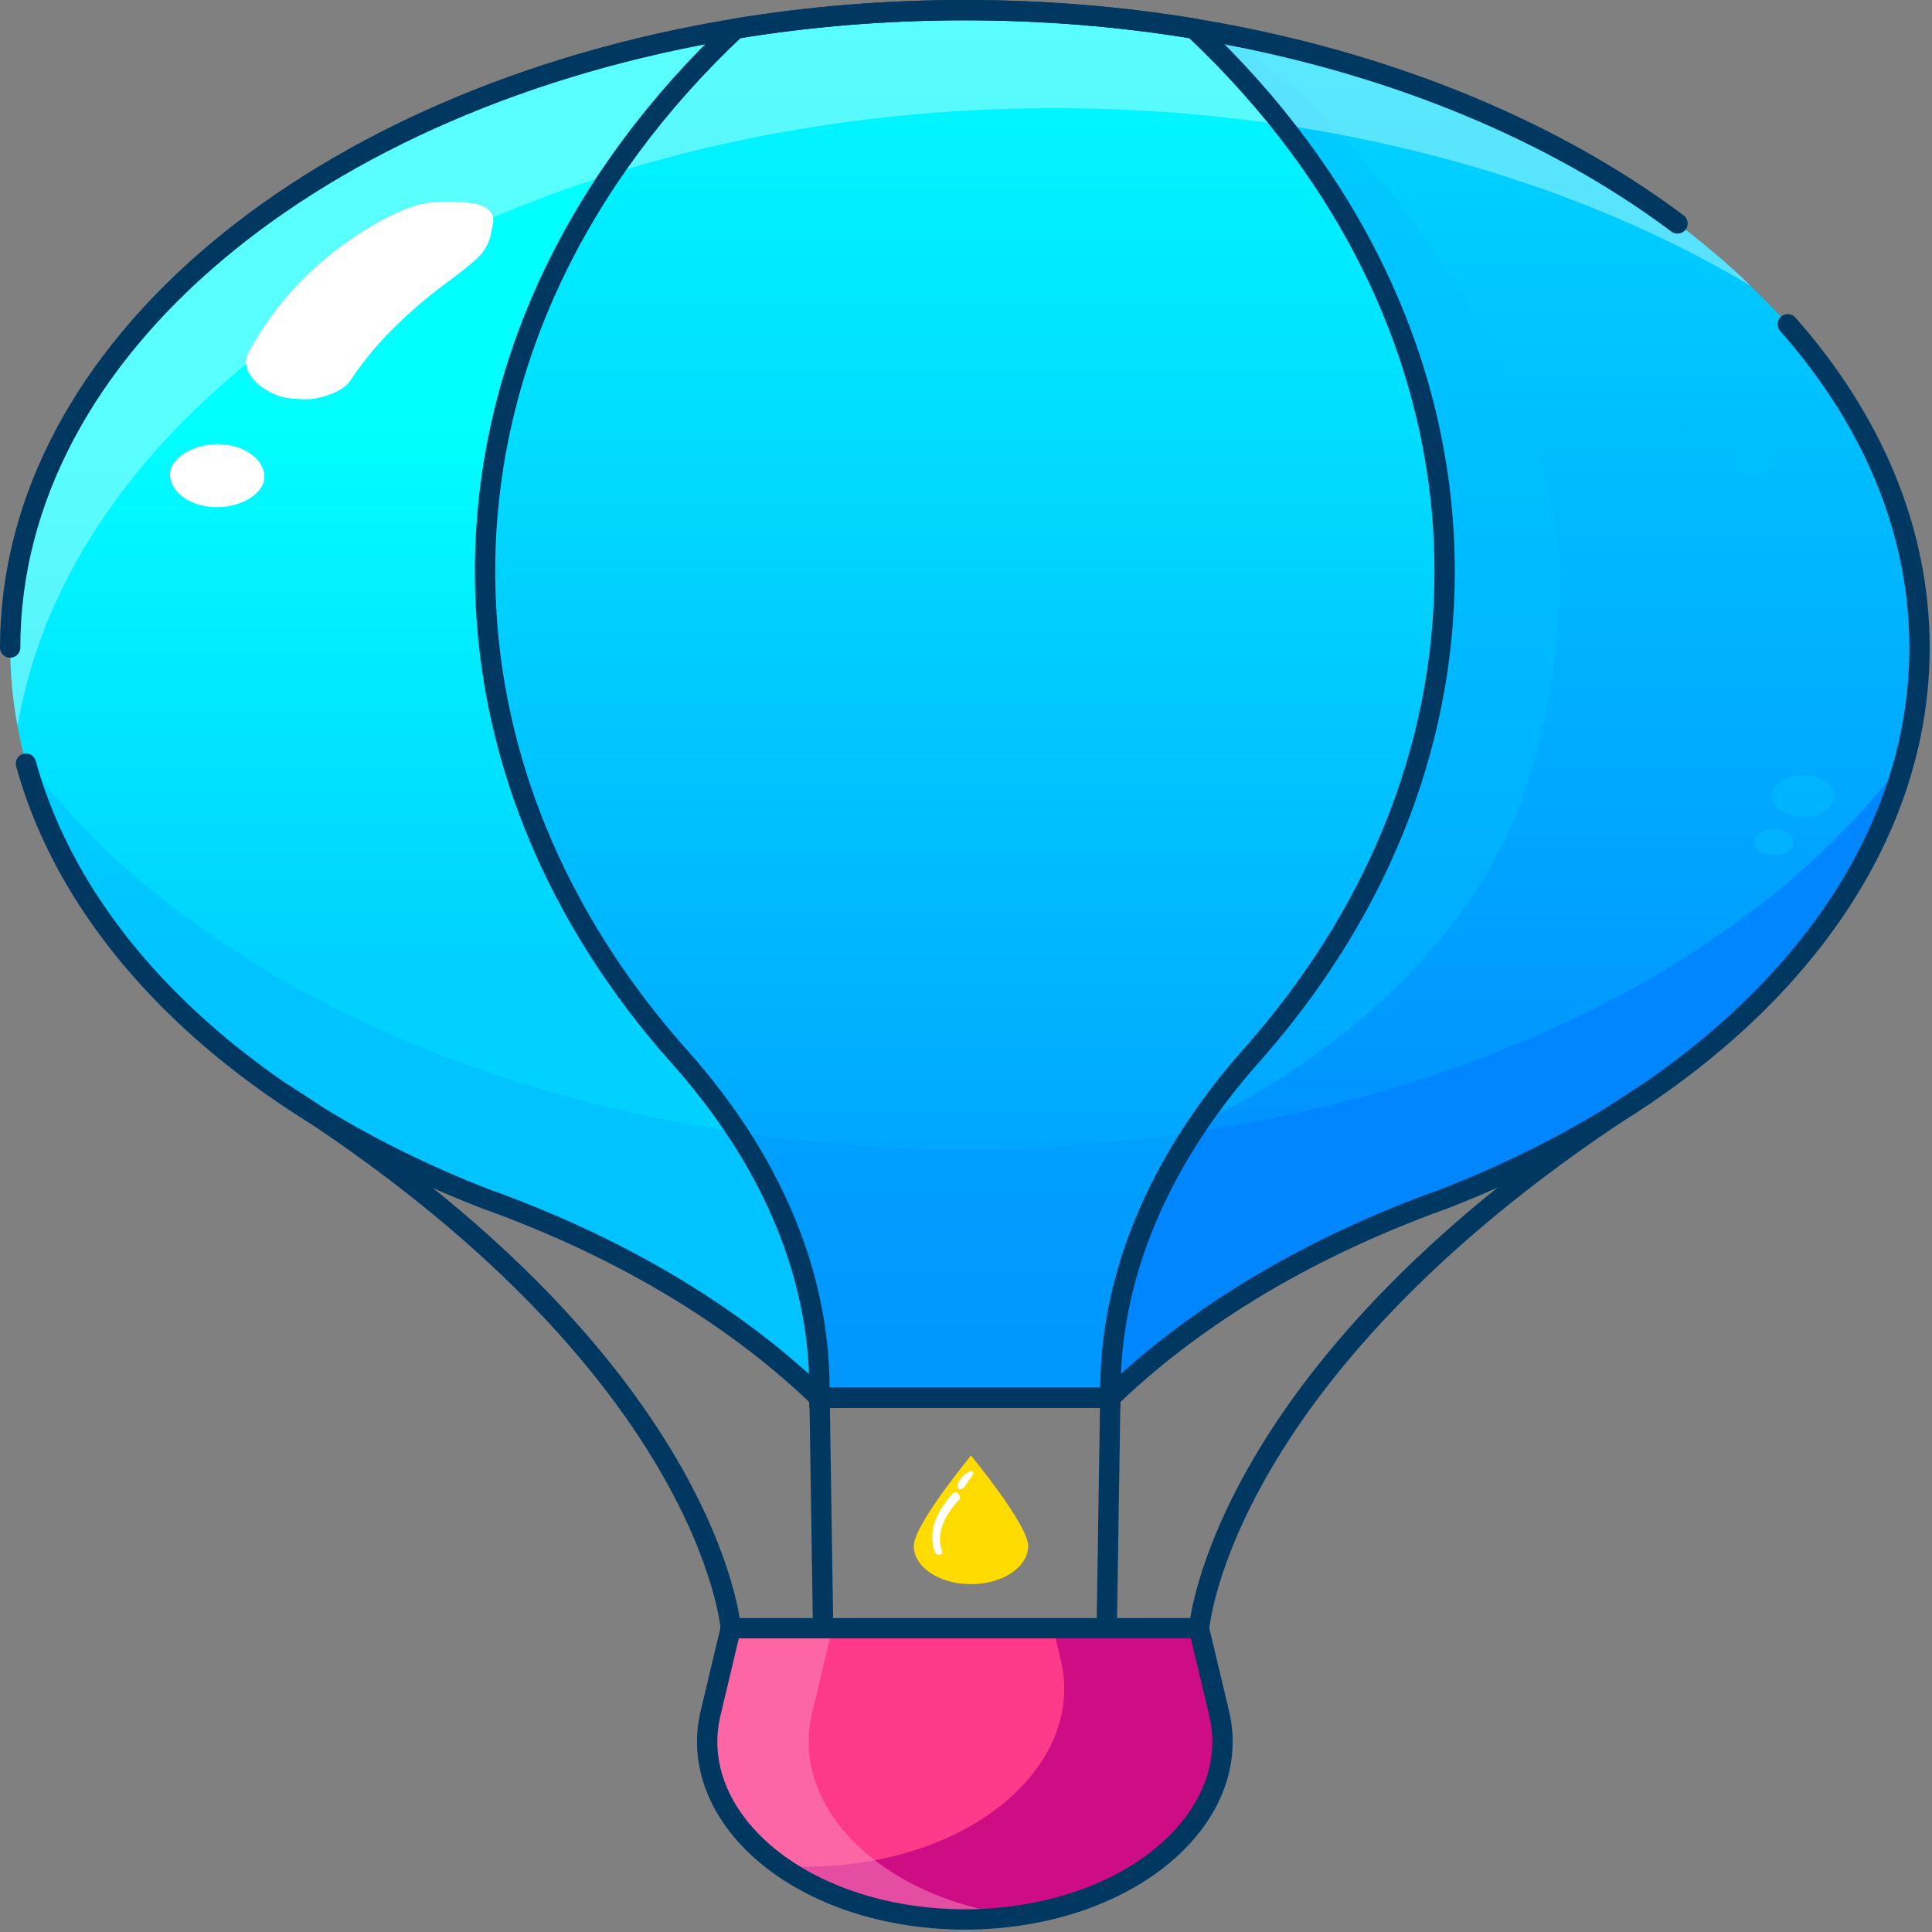 <?xml version="1.0" encoding="UTF-8"?>
<svg xmlns="http://www.w3.org/2000/svg" width="512" height="512" viewBox="0 0 512 512" fill="none">
  <rect x="0" y="0" width="512" height="512" fill="#808080" stroke="none"/>
  <path d="M255.692 508.677C252.837 508.677 249.969 508.548 247.107 508.298C208.283 504.916 182.16 479.851 188.304 454.037L193.667 431.497H317.717L323.081 454.037C329.221 479.851 303.098 504.916 264.277 508.298C261.416 508.548 258.547 508.677 255.692 508.677Z" fill="#FC3A89"></path>
  <path d="M323.081 454.037L317.717 431.497H279.103L281.135 440.036C287.275 465.85 261.152 490.915 222.332 494.297C219.47 494.547 216.601 494.676 213.746 494.676C211.465 494.676 209.173 494.571 206.882 494.411C217.212 501.752 231.044 506.9 247.107 508.298C249.969 508.548 252.837 508.677 255.692 508.677C258.547 508.677 261.416 508.548 264.278 508.298C303.098 504.916 329.221 479.851 323.081 454.037Z" fill="#CE0D84"></path>
  <path opacity="0.45" d="M215.204 454.037L220.567 431.495H193.667L188.304 454.037C182.164 479.851 208.286 504.916 247.107 508.298C249.969 508.548 252.837 508.677 255.692 508.677C258.548 508.677 261.416 508.548 264.278 508.298C265.935 508.154 267.533 507.918 269.144 507.695C233.048 502.721 209.324 478.749 215.204 454.037Z" fill="#FF9CC9"></path>
  <path d="M255.692 508.677C252.837 508.677 249.969 508.548 247.107 508.298C208.283 504.916 182.16 479.851 188.304 454.037L193.667 431.497H317.717L323.081 454.037C329.221 479.851 303.098 504.916 264.277 508.298C261.416 508.548 258.547 508.677 255.692 508.677Z" stroke="#003862" stroke-width="5.385" stroke-miterlimit="10"></path>
  <path d="M272.483 409.696C272.483 415.307 265.688 419.819 257.32 419.819C251.82 419.819 246.99 417.853 244.319 414.916C242.944 413.395 242.157 411.611 242.157 409.696C242.157 406.706 246.477 400.073 250.522 394.54C254.058 389.715 257.317 385.729 257.317 385.729C257.317 385.729 272.483 404.112 272.483 409.696Z" fill="#FFDC00"></path>
  <path d="M382.845 151.483C382.845 153.219 382.812 154.912 382.745 156.626C382.745 157.517 382.712 158.43 382.678 159.32C382.612 160.79 382.511 162.282 382.411 163.707C382.345 165.021 382.211 166.334 382.078 167.648C382.045 168.16 382.011 168.672 381.978 169.184C381.844 170.164 381.778 171.122 381.644 172.057C381.611 172.547 381.544 173.059 381.444 173.549L381.344 174.573C381.311 174.907 381.277 175.241 381.211 175.597C381.144 176.198 381.011 176.799 380.944 177.401C380.944 177.49 380.944 177.579 380.91 177.668C380.91 177.735 380.877 177.801 380.877 177.89C380.744 178.603 380.644 179.316 380.544 180.05C380.444 180.785 380.31 181.498 380.177 182.21C379.676 185.238 379.043 188.244 378.376 191.25C378.309 191.362 378.309 191.473 378.276 191.584C378.142 192.141 378.042 192.742 377.875 193.299C377.642 194.434 377.342 195.592 377.008 196.706C376.875 197.262 376.708 197.841 376.574 198.398C376.074 200.29 375.54 202.161 374.973 204.009C374.64 205.211 374.24 206.369 373.839 207.549C373.473 208.64 373.139 209.754 372.739 210.822C372.539 211.312 372.405 211.802 372.205 212.292C372.172 212.492 372.105 212.693 372.005 212.893C371.671 213.851 371.305 214.786 370.971 215.743C370.437 217.101 369.904 218.482 369.337 219.818C368.803 221.154 368.269 222.49 367.669 223.826C367.102 225.162 366.502 226.498 365.901 227.812C365.034 229.682 364.133 231.508 363.233 233.334C363.2 233.512 363.066 233.69 362.966 233.868C362.499 234.781 362.032 235.694 361.565 236.607C361.398 236.941 361.232 237.297 361.032 237.631C360.731 238.188 360.465 238.744 360.131 239.323C360.098 239.39 359.998 239.479 359.964 239.568C359.797 239.902 359.597 240.258 359.397 240.615C358.196 242.841 356.962 245.046 355.595 247.228C354.828 248.497 354.061 249.744 353.26 251.013C352.493 252.238 351.692 253.485 350.859 254.732C350.091 255.867 349.324 257.025 348.557 258.161C348.49 258.25 348.457 258.339 348.39 258.428C347.823 259.207 347.256 260.031 346.656 260.833C346.489 261.122 346.289 261.389 346.089 261.634C345.122 262.948 344.188 264.239 343.22 265.531C342.954 265.932 342.687 266.31 342.353 266.689C341.753 267.557 341.086 268.403 340.385 269.249C340.018 269.717 339.652 270.207 339.251 270.697C338.718 271.342 338.184 272.01 337.65 272.678C337.617 272.723 337.584 272.79 337.517 272.834C336.716 273.814 335.849 274.794 335.082 275.773C335.015 275.818 334.982 275.862 334.949 275.907C334.915 275.974 334.882 276.04 334.815 276.085C334.782 276.129 334.715 276.174 334.648 276.219C334.648 276.263 334.615 276.263 334.615 276.285C333.681 277.421 332.681 278.534 331.68 279.67C331.413 280.004 331.113 280.316 330.846 280.627C329.545 282.097 328.311 283.566 327.111 285.014C326.51 285.771 325.876 286.506 325.343 287.24C325.209 287.396 325.076 287.53 324.976 287.686C324.242 288.599 323.542 289.489 322.875 290.402C320.673 293.275 318.605 296.169 316.704 299.153C316.471 299.442 316.304 299.732 316.104 300.021H316.07C315.503 300.867 314.97 301.714 314.469 302.604C313.736 303.695 313.068 304.809 312.368 305.944C312.368 305.989 312.335 306.033 312.301 306.078C312.301 306.1 312.268 306.122 312.268 306.122C311.234 307.881 310.267 309.618 309.366 311.355C308.099 313.626 306.965 315.897 305.931 318.213C305.297 319.504 304.73 320.796 304.163 322.109C303.763 323 303.396 323.913 303.029 324.804C302.362 326.451 301.728 328.144 301.094 329.836C301.061 329.992 301.028 330.148 300.961 330.281C300.661 331.194 300.327 332.107 300.06 333.042C298.259 338.386 296.925 343.819 295.991 349.297C295.624 351.278 295.357 353.216 295.091 355.197C295.024 355.798 294.957 356.377 294.857 357.001C294.79 357.602 294.724 358.203 294.69 358.827C294.557 360.452 294.424 362.055 294.357 363.681V363.859C294.324 364.794 294.29 365.729 294.29 366.664L294.223 370.405H217.142V367.466C217.109 362.122 216.709 356.845 215.908 351.59C213.307 334.311 206.603 317.434 196.363 301.446C196.063 301.001 195.729 300.511 195.429 300.044C190.993 293.23 185.856 286.572 180.119 280.115C179.086 278.98 178.118 277.844 177.118 276.686C176.117 275.528 175.116 274.348 174.182 273.19C173.182 272.01 172.248 270.852 171.347 269.672C170.48 268.603 169.646 267.535 168.846 266.466C168.746 266.332 168.679 266.221 168.579 266.11C167.678 264.885 166.778 263.683 165.911 262.48C165.01 261.278 164.143 260.075 163.309 258.851V258.829C162.475 257.582 161.641 256.357 160.774 255.11C159.94 253.885 159.14 252.639 158.339 251.369C157.572 250.122 156.772 248.853 156.005 247.584C155.204 246.248 154.404 244.934 153.636 243.576C152.269 241.149 150.901 238.678 149.601 236.206C149.534 236.05 149.434 235.917 149.367 235.783C148.767 234.536 148.133 233.334 147.566 232.087C146.232 229.459 144.998 226.81 143.864 224.093C143.83 224.004 143.764 223.87 143.73 223.781C143.163 222.534 142.663 221.31 142.163 220.085C141.062 217.458 140.028 214.808 139.127 212.158C139.061 212.069 139.027 211.936 138.994 211.847C138.594 210.644 138.16 209.464 137.76 208.262C137.66 207.95 137.593 207.683 137.493 207.371C137.493 207.327 137.46 207.26 137.46 207.215C136.993 206.035 136.693 204.81 136.326 203.586C135.425 200.825 134.658 197.997 133.991 195.169C133.691 194.011 133.357 192.809 133.09 191.607C133.057 191.384 132.99 191.161 132.957 190.939C132.657 189.736 132.423 188.578 132.19 187.376C132.123 187.086 132.09 186.819 132.023 186.53C131.723 185.127 131.456 183.724 131.256 182.344C131.056 181.475 130.956 180.651 130.822 179.805C130.722 179.293 130.656 178.803 130.589 178.314C130.489 177.824 130.422 177.356 130.355 176.866C130.222 176.065 130.122 175.219 130.055 174.417C129.922 173.638 129.822 172.881 129.755 172.101C129.655 171.188 129.521 170.231 129.421 169.251C129.388 169.073 129.388 168.85 129.388 168.65C129.355 168.427 129.355 168.182 129.321 167.982C129.188 166.958 129.121 165.911 129.054 164.865C129.021 164.464 128.988 164.085 128.988 163.685C128.954 162.95 128.888 162.215 128.854 161.48C128.788 160.745 128.721 159.988 128.721 159.231C128.688 158.252 128.654 157.25 128.621 156.292C128.588 154.711 128.554 153.086 128.554 151.483C128.554 136.097 130.522 121.067 134.258 106.527C135.125 103.321 136.059 100.114 137.059 96.952V96.93C139.227 90.072 141.829 83.348 144.764 76.779C145.732 74.664 146.699 72.593 147.733 70.5C150.134 65.624 152.769 60.814 155.604 56.094C156.205 55.114 156.772 54.134 157.405 53.154C158.873 50.772 160.374 48.434 162.008 46.096C162.842 44.805 163.743 43.513 164.643 42.222C165.444 41.086 166.278 39.973 167.111 38.837C167.111 38.815 167.111 38.815 167.111 38.815C169.179 36.076 171.281 33.337 173.449 30.666C174.649 29.174 175.883 27.726 177.151 26.257C179.286 23.741 181.52 21.291 183.755 18.864V18.842C185.656 16.794 187.624 14.767 189.625 12.763C191.36 11.049 193.128 9.334 194.929 7.62C194.929 7.598 194.962 7.598 194.962 7.575C196.63 7.308 198.297 7.041 199.965 6.796C217.91 4.102 236.521 2.677 255.666 2.677C271.643 2.677 287.286 3.679 302.462 5.571C307.165 6.15 311.801 6.818 316.404 7.575V7.598H316.437C317.705 8.822 318.972 10.047 320.206 11.271C325.443 16.393 330.346 21.67 334.982 27.147C336.416 28.817 337.75 30.465 339.151 32.18C340.886 34.339 342.553 36.522 344.188 38.726C344.955 39.75 345.722 40.797 346.456 41.821C350.492 47.477 354.227 53.288 357.663 59.233C358.33 60.413 358.997 61.593 359.631 62.774C361.699 66.537 363.633 70.344 365.434 74.196C366.468 76.423 367.469 78.65 368.403 80.898C370.504 85.841 372.372 90.851 374.006 95.928C374.407 97.197 374.807 98.466 375.207 99.758C375.607 101.027 375.974 102.319 376.308 103.588C376.675 104.879 377.008 106.171 377.342 107.462C377.675 108.754 377.975 110.067 378.276 111.359C378.576 112.65 378.876 113.919 379.143 115.211C379.41 116.636 379.71 118.083 379.977 119.508C380.41 122.047 380.844 124.585 381.177 127.168C381.611 130.307 381.978 133.447 382.211 136.609C382.411 138.702 382.545 140.795 382.612 142.888C382.778 145.738 382.845 148.61 382.845 151.483Z" fill="url(#paint0_linear_153_1107)"></path>
  <path d="M508.682 171.622C508.682 181.653 507.368 191.491 504.853 201.036C497.886 227.529 481.656 251.901 458.495 272.598C458.495 272.622 458.458 272.647 458.458 272.647C438.105 290.836 412.426 306.176 382.921 317.645C382.884 317.669 382.848 317.669 382.811 317.694C382.774 317.694 382.701 317.694 382.701 317.718C380.039 318.667 377.411 319.667 374.823 320.64C374.749 320.664 374.713 320.689 374.676 320.713C374.639 320.738 374.566 320.762 374.529 320.787C358.443 327.044 343.527 334.472 329.995 342.895C316.61 351.174 304.609 360.379 294.213 370.41L294.25 366.66C294.25 365.734 294.286 364.785 294.36 363.859V363.69C294.433 362.057 294.543 360.452 294.687 358.82C294.723 358.212 294.797 357.602 294.87 356.994C294.943 356.386 295.017 355.801 295.09 355.193C295.347 353.22 295.637 351.272 296.001 349.301C296.911 343.821 298.262 338.393 300.05 333.035C300.343 332.109 300.67 331.185 300.96 330.283C301.034 330.136 301.07 329.992 301.107 329.845C301.728 328.164 302.385 326.485 303.042 324.804C303.405 323.902 303.772 323.002 304.172 322.1C304.719 320.787 305.303 319.495 305.923 318.204C306.981 315.89 308.112 313.626 309.352 311.361C310.263 309.609 311.25 307.879 312.271 306.127C312.271 306.127 312.307 306.102 312.307 306.078C312.344 306.029 312.381 305.98 312.381 305.931C313.075 304.811 313.732 303.691 314.459 302.595C314.969 301.718 315.516 300.867 316.063 300.015H316.1C318.214 296.753 320.476 293.562 322.884 290.395C323.541 289.494 324.235 288.594 324.962 287.692C325.656 286.791 326.383 285.915 327.113 285.014C328.317 283.553 329.558 282.092 330.832 280.632C331.122 280.316 331.416 279.999 331.673 279.659C332.693 278.539 333.677 277.419 334.628 276.274C334.628 276.25 334.665 276.25 334.665 276.225C334.775 276.127 334.885 276.031 334.955 275.909C335.028 275.811 335.138 275.715 335.245 275.617C336.012 274.691 336.776 273.767 337.506 272.841C337.58 272.792 337.616 272.718 337.653 272.669C338.017 272.255 338.347 271.841 338.674 271.427C338.894 271.209 339.074 270.964 339.258 270.696C339.658 270.209 340.025 269.723 340.388 269.236C341.082 268.407 341.739 267.555 342.359 266.68C342.686 266.314 342.943 265.925 343.233 265.535C344.037 264.513 344.801 263.464 345.531 262.442C345.932 261.906 346.299 261.396 346.662 260.835C347.246 260.031 347.829 259.203 348.376 258.423C348.45 258.325 348.487 258.252 348.56 258.156C349.364 257.012 350.164 255.892 350.858 254.723C351.735 253.505 352.499 252.24 353.266 250.997C354.103 249.73 354.871 248.49 355.601 247.223C356.952 245.032 358.189 242.841 359.393 240.601C359.613 240.261 359.793 239.895 359.977 239.555C360.014 239.481 360.087 239.383 360.124 239.312C360.451 238.753 360.744 238.192 361.034 237.631C361.398 236.974 361.728 236.34 362.055 235.683C362.382 235.075 362.675 234.465 362.966 233.857C363.076 233.685 363.186 233.516 363.222 233.32C363.513 232.808 363.769 232.274 364.026 231.762C364.647 230.47 365.304 229.156 365.887 227.816C366.508 226.502 367.091 225.162 367.675 223.824C368.259 222.483 368.806 221.145 369.353 219.807C369.9 218.469 370.447 217.104 370.957 215.741C371.321 214.792 371.688 213.842 372.014 212.891C372.161 212.477 372.271 212.087 372.415 211.673C372.525 211.381 372.635 211.114 372.742 210.82C373.142 209.749 373.472 208.629 373.836 207.534C374.236 206.365 374.639 205.196 374.966 204.002C375.55 202.152 376.06 200.277 376.571 198.402C376.717 197.841 376.861 197.258 377.008 196.697C377.334 195.577 377.628 194.432 377.881 193.288C378.028 192.729 378.138 192.143 378.282 191.582C378.318 191.46 378.318 191.364 378.355 191.241C379.049 188.246 379.669 185.227 380.179 182.208C380.253 181.916 380.326 181.649 380.363 181.355C380.546 180.186 380.69 179.042 380.873 177.873C380.873 177.799 380.91 177.726 380.91 177.654C380.947 177.581 380.947 177.483 380.947 177.387C381.02 176.804 381.13 176.194 381.203 175.586C381.277 175.245 381.314 174.904 381.35 174.564L381.46 173.542C381.534 173.054 381.607 172.544 381.644 172.057C381.79 171.108 381.864 170.157 381.971 169.184C382.007 168.672 382.044 168.162 382.081 167.65C382.227 166.334 382.337 165.02 382.408 163.705C382.518 162.268 382.628 160.783 382.664 159.322C382.701 158.421 382.738 157.521 382.738 156.619C382.811 154.914 382.848 153.21 382.848 151.483C382.848 108.068 367.128 67.454 339.881 33.097C339.624 32.781 339.408 32.489 339.151 32.171C337.763 30.465 336.416 28.811 334.991 27.154C330.359 21.677 325.436 16.393 320.219 11.278C318.942 10.036 317.664 8.82 316.39 7.602H316.427C359.283 14.663 397.874 29.004 428.986 48.581C437.705 54.036 445.8 59.903 453.241 66.138C456.96 69.231 460.536 72.419 463.891 75.708C471.99 83.475 479.101 91.731 485.118 100.375C497.556 118.15 505.47 137.628 507.879 158.156C508.426 162.589 508.682 167.093 508.682 171.622Z" fill="url(#paint1_linear_153_1107)"></path>
  <path opacity="0.45" d="M413.263 153.086C413.263 154.823 413.23 156.537 413.163 158.229C413.163 159.142 413.13 160.033 413.096 160.924C413.03 162.393 412.93 163.885 412.829 165.31C412.763 166.624 412.629 167.937 412.496 169.251C412.463 169.763 412.429 170.275 412.396 170.788C412.296 171.767 412.196 172.725 412.062 173.66C412.029 174.15 411.962 174.662 411.862 175.152L411.762 176.176C411.729 176.51 411.695 176.866 411.629 177.2C411.562 177.801 411.429 178.425 411.362 179.004C411.362 179.093 411.362 179.204 411.329 179.271C411.329 179.338 411.295 179.405 411.295 179.494C411.128 180.652 410.962 181.809 410.795 182.967C410.762 183.257 410.662 183.524 410.595 183.813C410.094 186.842 409.461 189.87 408.794 192.853C408.727 192.987 408.727 193.076 408.694 193.187C408.56 193.766 408.46 194.345 408.293 194.902C408.06 196.038 407.76 197.195 407.426 198.309C407.293 198.865 407.126 199.444 406.993 200.023C406.492 201.894 405.959 203.764 405.391 205.612C405.058 206.814 404.658 207.972 404.257 209.152C403.891 210.243 403.557 211.357 403.157 212.426C403.057 212.715 402.957 212.982 402.823 213.294C391.149 244.445 361.931 275.105 323.441 294.922C324.008 294.299 324.608 290.024 325.342 287.24C325.575 286.238 325.842 285.437 326.109 285.058C328.411 281.897 332.08 279.358 334.614 276.285C334.681 276.219 334.748 276.152 334.815 276.085C334.881 276.04 334.915 275.974 334.948 275.907C334.981 275.862 335.015 275.818 335.081 275.773C335.148 275.706 335.215 275.662 335.248 275.617C336.015 274.705 336.782 273.769 337.516 272.834C337.583 272.79 337.616 272.723 337.65 272.678C338.016 272.255 338.35 271.854 338.684 271.431C338.884 271.209 339.084 270.964 339.251 270.697C339.651 270.207 340.018 269.717 340.385 269.249C341.085 268.403 341.752 267.557 342.352 266.689C342.686 266.31 342.953 265.932 343.22 265.531C344.02 264.507 344.787 263.46 345.521 262.436C345.721 262.169 345.921 261.901 346.088 261.634C346.288 261.389 346.488 261.122 346.655 260.833C347.256 260.031 347.823 259.207 348.39 258.428C348.456 258.339 348.49 258.25 348.556 258.161C349.357 257.025 350.157 255.889 350.858 254.732C351.725 253.507 352.492 252.238 353.259 251.013C354.093 249.744 354.86 248.497 355.594 247.228C356.962 245.046 358.196 242.841 359.396 240.615C359.597 240.258 359.797 239.902 359.963 239.568C359.997 239.479 360.097 239.39 360.13 239.323C360.464 238.744 360.731 238.188 361.031 237.631C361.231 237.297 361.398 236.941 361.564 236.607C361.765 236.295 361.898 236.006 362.065 235.694C362.398 235.07 362.665 234.469 362.965 233.868C363.065 233.69 363.199 233.512 363.232 233.334C363.499 232.822 363.766 232.287 364.033 231.775C364.633 230.484 365.3 229.17 365.9 227.812C366.501 226.498 367.101 225.162 367.668 223.826C368.269 222.49 368.802 221.154 369.336 219.818C369.903 218.482 370.437 217.102 370.97 215.743C371.304 214.786 371.671 213.851 372.004 212.893C372.104 212.693 372.171 212.492 372.204 212.292C372.271 212.092 372.338 211.869 372.404 211.669C372.538 211.379 372.638 211.112 372.738 210.822C373.138 209.754 373.472 208.64 373.839 207.549C374.239 206.369 374.639 205.211 374.973 204.009C375.54 202.161 376.073 200.29 376.574 198.398C376.707 197.841 376.874 197.262 377.007 196.706C377.341 195.592 377.641 194.434 377.874 193.299C378.041 192.742 378.141 192.141 378.275 191.584C378.308 191.473 378.308 191.362 378.375 191.25C379.042 188.244 379.676 185.238 380.176 182.21C380.243 181.921 380.343 181.654 380.376 181.364C380.443 180.919 380.509 180.473 380.543 180.05C380.643 179.316 380.743 178.603 380.876 177.891C380.876 177.801 380.91 177.735 380.91 177.668C380.943 177.579 380.943 177.49 380.943 177.401C381.01 176.799 381.143 176.198 381.21 175.597C381.277 175.241 381.31 174.907 381.343 174.573L381.443 173.549C381.543 173.059 381.61 172.547 381.643 172.057C381.777 171.122 381.844 170.164 381.977 169.184C382.01 168.672 382.044 168.16 382.077 167.648C382.211 166.334 382.344 165.021 382.411 163.707C382.511 162.282 382.611 160.79 382.677 159.32C382.711 158.43 382.744 157.517 382.744 156.626C382.811 154.912 382.844 153.219 382.844 151.483C382.844 148.61 382.778 145.738 382.611 142.888C382.544 140.795 382.411 138.702 382.211 136.609C381.977 133.447 381.61 130.307 381.177 127.168C380.843 124.585 380.409 122.047 379.976 119.508C379.709 118.083 379.409 116.636 379.142 115.211C378.875 113.919 378.575 112.65 378.275 111.359C377.975 110.067 377.674 108.754 377.341 107.462C377.007 106.171 376.674 104.879 376.307 103.588C375.973 102.319 375.606 101.027 375.206 99.758C374.806 98.466 374.406 97.197 374.005 95.928C372.371 90.851 370.503 85.841 368.402 80.898C367.468 78.65 366.467 76.423 365.433 74.196C363.632 70.344 361.698 66.537 359.63 62.774C358.996 61.593 358.329 60.413 357.662 59.233C354.226 53.288 350.491 47.477 346.455 41.821C345.721 40.797 344.954 39.75 344.187 38.726C342.553 36.522 340.885 34.34 339.151 32.18C337.75 30.465 336.415 28.817 334.981 27.148C330.345 21.67 325.442 16.393 320.205 11.272L316.403 7.598H316.436C329.211 9.713 347.322 27.236 348.923 28.862C381.277 62.35 413.263 109.288 413.263 153.086Z" fill="#00C1FF"></path>
  <path d="M217.142 370.412V370.387C209.117 362.667 200.145 355.413 190.369 348.715C174.539 337.881 156.558 328.482 136.862 320.787C136.826 320.762 136.752 320.738 136.716 320.713C136.679 320.689 136.642 320.664 136.569 320.64C133.981 319.667 131.352 318.667 128.727 317.718C128.691 317.694 128.617 317.694 128.581 317.694C128.544 317.669 128.507 317.669 128.471 317.645C124.858 316.233 121.286 314.773 117.784 313.239C116.29 312.582 114.792 311.925 113.298 311.241C112.971 311.094 112.604 310.925 112.24 310.778C111.146 310.266 110.089 309.756 109.032 309.244C105.713 307.661 102.431 306.031 99.219 304.325C98.088 303.742 96.958 303.156 95.864 302.548C95.243 302.232 94.66 301.892 94.039 301.551C92.582 300.747 91.157 299.919 89.737 299.093C88.022 298.12 86.344 297.095 84.667 296.073C82.989 295.051 81.348 294.005 79.707 292.956C71.939 287.939 64.644 282.584 57.897 276.911C56.693 275.913 55.489 274.889 54.321 273.843C54.175 273.745 54.064 273.624 53.958 273.527C52.5 272.26 51.076 270.97 49.692 269.654C47.067 267.218 44.549 264.711 42.14 262.18C41.74 261.765 41.337 261.351 40.936 260.937C39.806 259.719 38.712 258.501 37.618 257.261C36.123 255.604 34.699 253.901 33.315 252.195C32.331 251.002 31.38 249.808 30.47 248.593C29.596 247.473 28.755 246.377 27.952 245.233C27.114 244.113 26.347 242.993 25.58 241.848C25.253 241.41 24.96 240.995 24.706 240.581C24.159 239.777 23.649 238.998 23.139 238.194C22.702 237.513 22.265 236.832 21.825 236.148C21.094 234.979 20.404 233.786 19.71 232.568C19.053 231.448 18.396 230.303 17.775 229.159C17.338 228.379 16.935 227.6 16.535 226.821C16.171 226.115 15.804 225.384 15.477 224.679C15.15 224.022 14.82 223.365 14.493 222.706C13.983 221.659 13.509 220.588 13.072 219.515C12.962 219.319 12.889 219.125 12.816 218.932C12.269 217.763 11.795 216.594 11.321 215.4C10.995 214.621 10.701 213.842 10.447 213.062C10.047 212.161 9.717 211.261 9.427 210.335C8.333 207.291 7.386 204.223 6.582 201.105C5.815 198.233 5.161 195.309 4.647 192.388C3.37 185.595 2.713 178.654 2.713 171.618C2.713 157.982 5.121 144.736 9.68 132.051V132.026C31.711 70.885 103.528 22.674 194.932 7.624C194.968 7.6 194.968 7.6 195.005 7.6C193.217 9.305 191.43 11.009 189.678 12.761C187.674 14.758 185.703 16.778 183.768 18.824V18.849C181.507 21.285 179.282 23.743 177.167 26.25C175.89 27.711 174.649 29.171 173.448 30.657C171.297 33.335 169.182 36.063 167.101 38.813C167.101 38.813 167.101 38.813 167.101 38.837C166.261 39.957 165.46 41.077 164.656 42.222C163.746 43.513 162.832 44.802 161.995 46.094C160.39 48.432 158.859 50.77 157.398 53.154C156.778 54.127 156.194 55.103 155.611 56.076C152.766 60.798 150.141 65.621 147.732 70.491C146.712 72.584 145.728 74.655 144.777 76.772C141.822 83.348 139.234 90.068 137.046 96.91V96.934C136.062 100.101 135.111 103.314 134.274 106.529C130.518 121.067 128.547 136.09 128.547 151.478C128.547 153.086 128.584 154.691 128.621 156.274C128.657 157.247 128.694 158.247 128.731 159.22C128.731 159.975 128.804 160.73 128.841 161.46C128.877 162.215 128.951 162.945 128.988 163.676C128.988 164.065 129.024 164.455 129.061 164.845C129.134 165.891 129.208 166.938 129.318 167.962C129.354 168.18 129.354 168.425 129.391 168.643C129.391 168.837 129.391 169.057 129.428 169.251C129.538 170.224 129.648 171.175 129.755 172.099C129.828 172.878 129.938 173.633 130.045 174.412C130.118 175.216 130.228 176.045 130.372 176.848C130.408 177.336 130.482 177.821 130.592 178.309C130.665 178.797 130.739 179.282 130.812 179.794C130.959 180.647 131.069 181.475 131.249 182.326C131.322 182.716 131.359 183.105 131.432 183.495C131.616 184.492 131.833 185.517 132.016 186.514C132.089 186.806 132.126 187.073 132.2 187.367C132.42 188.56 132.673 189.729 132.967 190.923C133.003 191.141 133.077 191.386 133.113 191.604C133.37 192.798 133.697 193.991 133.987 195.16C134.681 197.984 135.445 200.809 136.322 203.586C136.686 204.804 137.016 206.022 137.453 207.213C137.453 207.262 137.489 207.311 137.489 207.36C137.6 207.676 137.673 207.943 137.78 208.262C138.18 209.455 138.583 210.649 138.984 211.84C139.02 211.938 139.057 212.058 139.131 212.156C140.041 214.81 141.065 217.44 142.159 220.069C142.633 221.312 143.143 222.528 143.727 223.77C143.763 223.868 143.837 223.988 143.873 224.086C145.004 226.789 146.245 229.444 147.556 232.073C148.139 233.316 148.76 234.534 149.38 235.774C149.454 235.896 149.527 236.041 149.6 236.188C150.184 237.308 150.768 238.428 151.351 239.524C152.082 240.886 152.882 242.227 153.649 243.565C154.417 244.928 155.217 246.244 156.021 247.582C156.751 248.849 157.552 250.113 158.356 251.356C159.123 252.623 159.923 253.888 160.801 255.106C161.604 256.373 162.478 257.588 163.319 258.806V258.831C164.156 260.073 165.033 261.267 165.907 262.458C166.127 262.799 166.381 263.139 166.638 263.48C167.258 264.382 167.915 265.232 168.605 266.085C168.679 266.208 168.752 266.328 168.862 266.45C169.666 267.521 170.503 268.592 171.344 269.663C172.254 270.832 173.205 272.001 174.189 273.17C175.136 274.339 176.123 275.508 177.144 276.677C178.091 277.822 179.112 278.991 180.136 280.111C185.863 286.563 191.006 293.21 195.455 300.028C195.746 300.491 196.076 300.976 196.366 301.44C206.616 317.413 213.326 334.287 215.915 351.574C216.719 356.834 217.119 362.118 217.155 367.45L217.192 370.396H217.142V370.412Z" fill="url(#paint2_linear_153_1107)"></path>
  <path d="M504.863 201.032C491.768 250.801 446.03 293.096 382.931 317.641C382.894 317.665 382.858 317.665 382.821 317.69C382.784 317.69 382.711 317.689 382.711 317.714C380.049 318.665 377.421 319.662 374.833 320.635C374.759 320.66 374.722 320.684 374.686 320.709C374.649 320.733 374.576 320.758 374.539 320.782C342.623 333.225 315.196 350.221 294.223 370.407L294.259 366.658C294.259 365.731 294.296 364.783 294.369 363.857V363.685C294.443 362.053 294.553 360.448 294.696 358.815C294.733 358.208 294.806 357.597 294.88 356.99C294.953 356.382 295.026 355.796 295.1 355.188C296.01 347.713 297.651 340.31 300.06 333.031C300.353 332.105 300.68 331.181 300.97 330.279C301.044 330.132 301.08 329.987 301.117 329.84C301.737 328.159 302.394 326.48 303.051 324.799C303.415 323.897 303.782 322.998 304.182 322.096C304.729 320.782 305.313 319.491 305.933 318.199C306.991 315.886 308.121 313.621 309.362 311.357C310.273 309.605 311.26 307.875 312.281 306.122C312.281 306.122 312.317 306.098 312.317 306.073C312.354 306.024 312.391 305.975 312.391 305.926C313.084 304.806 313.741 303.686 314.469 302.591C314.979 301.713 315.526 300.863 316.073 300.01H316.11C399.088 287.739 468.134 250.657 504.863 201.032Z" fill="#0086FF"></path>
  <path opacity="0.45" d="M316.07 300.012C315.523 300.865 314.976 301.718 314.466 302.593C313.735 303.689 313.078 304.809 312.388 305.929C312.388 305.978 312.351 306.027 312.314 306.076C312.314 306.1 312.278 306.125 312.278 306.125C311.257 307.877 310.273 309.607 309.359 311.359C308.118 313.624 306.988 315.888 305.93 318.202C305.31 319.493 304.726 320.782 304.179 322.098C303.779 323 303.412 323.9 303.049 324.802C302.355 326.458 301.735 328.137 301.114 329.843C301.077 329.99 301.041 330.134 300.967 330.281C300.674 331.183 300.347 332.107 300.057 333.033C297.649 340.314 296.008 347.716 295.097 355.191C295.024 355.798 294.95 356.384 294.877 356.992C294.804 357.6 294.73 358.21 294.694 358.818C294.547 360.45 294.437 362.055 294.367 363.687V363.859C294.33 364.785 294.293 365.734 294.293 366.66L294.22 370.41H217.149V367.464C217.039 344.648 209.744 322.297 196.359 301.453C196.069 300.99 195.739 300.504 195.449 300.041C214.854 302.914 235.023 304.423 255.703 304.423C276.422 304.419 296.631 302.909 316.07 300.012Z" fill="#0098FF"></path>
  <path opacity="0.25" d="M217.152 370.405V370.381C196.179 350.194 168.785 333.222 136.872 320.78C136.835 320.756 136.762 320.731 136.725 320.707C136.689 320.682 136.652 320.658 136.578 320.633C133.99 319.66 131.362 318.66 128.737 317.712C128.7 317.687 128.627 317.687 128.59 317.687C128.554 317.663 128.517 317.663 128.48 317.638C124.868 316.227 121.296 314.766 117.794 313.232C116.299 312.575 114.802 311.916 113.307 311.234C112.981 311.088 112.614 310.918 112.25 310.771C111.156 310.259 110.099 309.749 109.041 309.237C105.723 307.654 102.441 306.024 99.229 304.319C98.098 303.735 96.967 303.15 95.873 302.542C95.253 302.226 94.669 301.885 94.049 301.544C92.591 300.74 91.167 299.912 89.746 299.086C88.032 298.113 86.354 297.089 84.676 296.067C82.999 295.045 81.358 293.998 79.717 292.949C71.948 287.933 64.654 282.575 57.906 276.902C56.702 275.905 55.498 274.88 54.331 273.834C54.184 273.736 54.074 273.616 53.967 273.518C52.51 272.251 51.086 270.961 49.701 269.645C47.076 267.209 44.558 264.702 42.15 262.171C41.75 261.756 41.346 261.342 40.946 260.928C39.815 259.71 38.721 258.492 37.627 257.252C36.133 255.595 34.709 253.892 33.325 252.186C32.341 250.993 31.39 249.799 30.479 248.584C29.605 247.464 28.765 246.368 27.961 245.224C27.124 244.104 26.357 242.984 25.59 241.839C25.263 241.401 24.969 240.986 24.716 240.572C24.169 239.768 23.659 238.989 23.148 238.185C22.711 237.504 22.271 236.823 21.834 236.139C21.104 234.97 20.413 233.777 19.719 232.561C19.062 231.441 18.405 230.296 17.785 229.152C17.348 228.373 16.948 227.593 16.544 226.814C16.181 226.108 15.814 225.378 15.487 224.672C15.16 224.015 14.83 223.358 14.503 222.699C13.992 221.653 13.519 220.582 13.082 219.508C12.972 219.315 12.899 219.119 12.825 218.925C12.278 217.756 11.805 216.587 11.331 215.394C11.004 214.614 10.71 213.835 10.457 213.056C10.057 212.154 9.727 211.254 9.436 210.328C8.342 207.284 7.395 204.216 6.591 201.099C43.357 250.724 112.403 287.781 195.455 300.03C195.745 300.493 196.075 300.979 196.365 301.442C209.75 322.285 217.045 344.638 217.155 367.453L217.192 370.398H217.152V370.405Z" fill="#0098FF"></path>
  <path opacity="0.45" d="M463.891 75.71C429.277 55.038 386.82 40.086 339.878 33.099C320.436 30.202 300.193 28.668 279.441 28.668C237.458 28.668 197.63 34.925 161.995 46.103C76.972 72.764 15.587 127.479 4.644 192.395C3.366 185.601 2.709 178.661 2.709 171.625C2.709 157.989 5.117 144.743 9.677 132.057V132.033C31.707 70.892 103.525 22.681 194.928 7.631C194.928 7.606 194.965 7.607 194.965 7.582C214.444 4.391 234.723 2.688 255.659 2.688C271.636 2.688 287.282 3.685 302.455 5.56C307.161 6.144 311.791 6.827 316.387 7.582V7.606H316.423C359.28 14.667 397.871 29.009 428.983 48.585C437.702 54.041 445.797 59.908 453.238 66.142C456.96 69.235 460.536 72.424 463.891 75.71Z" fill="#C7FFFC"></path>
  <path d="M444.559 59.22C442.228 57.474 439.843 55.762 437.408 54.083C404.915 31.692 363.222 15.286 316.4 7.584C296.948 4.383 276.609 2.693 255.676 2.693C234.743 2.693 214.437 4.383 194.985 7.584C84.576 25.747 2.692 92.301 2.692 171.6M6.878 202.364C20.44 251.563 65.942 293.299 128.477 317.63C128.51 317.652 128.544 317.652 128.577 317.674C128.61 317.696 128.677 317.696 128.707 317.719C131.369 318.663 133.964 319.649 136.562 320.636C136.629 320.658 136.662 320.68 136.725 320.702C136.759 320.725 136.825 320.747 136.855 320.769C168.762 333.229 196.199 350.208 217.165 370.41H294.22C315.183 350.208 342.623 333.227 374.529 320.769C374.563 320.747 374.629 320.725 374.659 320.702C374.726 320.68 374.759 320.658 374.823 320.636C377.418 319.649 380.016 318.661 382.678 317.719C382.711 317.696 382.778 317.696 382.808 317.674C382.838 317.652 382.874 317.652 382.908 317.63C458.121 288.367 508.692 233.922 508.692 171.6C508.692 140.334 495.961 111.047 473.771 85.928" stroke="#003862" stroke-width="5.385" stroke-miterlimit="10" stroke-linecap="round"></path>
  <path d="M382.841 151.485C382.841 96.754 357.869 46.586 316.4 7.584C296.948 4.382 276.609 2.692 255.676 2.692C234.743 2.692 214.437 4.382 194.985 7.584C153.516 46.586 128.543 96.754 128.543 151.485C128.543 199.317 147.615 243.663 180.119 280.117C203.737 306.605 217.002 336.629 217.152 367.455L217.165 370.407H294.219L294.283 366.656C294.81 335.941 308.248 306.098 331.683 279.665C363.929 243.296 382.841 199.117 382.841 151.485Z" stroke="#003862" stroke-width="5.385" stroke-miterlimit="10"></path>
  <path d="M193.667 431.497C193.667 431.497 188.304 361.859 74.61 289.529" stroke="#003862" stroke-width="5.385" stroke-miterlimit="10"></path>
  <path d="M317.784 431.497C317.784 431.497 323.148 361.859 436.842 289.529" stroke="#003862" stroke-width="5.385" stroke-miterlimit="10"></path>
  <path d="M217.149 367.455L218.163 433.517" stroke="#003862" stroke-width="5.385" stroke-miterlimit="10"></path>
  <path d="M294.283 367.455L293.269 433.517" stroke="#003862" stroke-width="5.385" stroke-miterlimit="10"></path>
  <path opacity="0.45" d="M451.911 113.387C456.476 113.387 460.176 110.917 460.176 107.87C460.176 104.822 456.476 102.352 451.911 102.352C447.346 102.352 443.646 104.822 443.646 107.87C443.646 110.917 447.346 113.387 451.911 113.387Z" fill="#00C1FF"></path>
  <path opacity="0.45" d="M477.9 216.467C482.465 216.467 486.165 213.997 486.165 210.949C486.165 207.902 482.465 205.432 477.9 205.432C473.336 205.432 469.635 207.902 469.635 210.949C469.635 213.997 473.336 216.467 477.9 216.467Z" fill="#00C1FF"></path>
  <path opacity="0.45" d="M464.933 126.088C467.786 126.088 470.099 124.544 470.099 122.639C470.099 120.734 467.786 119.19 464.933 119.19C462.079 119.19 459.766 120.734 459.766 122.639C459.766 124.544 462.079 126.088 464.933 126.088Z" fill="#00C1FF"></path>
  <path opacity="0.45" d="M470.098 226.631C472.952 226.631 475.265 225.087 475.265 223.182C475.265 221.278 472.952 219.733 470.098 219.733C467.245 219.733 464.932 221.278 464.932 223.182C464.932 225.087 467.245 226.631 470.098 226.631Z" fill="#00C1FF"></path>
  <path d="M256.753 390.029C255.215 390.888 253.301 392.988 253.841 394.37C253.971 394.702 254.568 394.769 254.922 394.562C255.819 394.039 256.026 393.29 256.523 392.587C257.013 391.888 257.593 391.233 257.957 390.496C258.201 390.002 257.263 389.743 256.753 390.029Z" fill="white"></path>
  <path d="M252.628 395.666C248.302 400.246 245.807 405.782 247.678 411.166C248.135 412.48 250.063 412.215 249.602 410.887C247.971 406.196 250.47 401.362 254.212 397.405C254.859 396.717 253.515 394.729 252.628 395.666Z" fill="white"></path>
  <path d="M78.819 105.732C79.236 105.756 79.656 105.779 80.073 105.803C84.66 106.066 90.933 103.81 92.798 100.931C98.171 92.622 105.563 85.12 114.171 78.14C118.177 74.893 122.797 71.894 126.439 68.456C129.998 65.096 130.058 61.836 130.615 59.427C131.342 56.29 128.814 54.127 124.131 53.747C116.436 53.119 112.273 53.221 105.493 56.247C99.119 59.093 93.659 62.736 88.655 66.588C78.406 74.483 71.251 83.593 65.861 93.352C63.523 97.585 67.509 102.172 72.632 104.461C74.52 105.302 76.575 105.603 78.819 105.732Z" fill="white"></path>
  <path d="M57.566 134.407C64.11 134.407 70.377 130.566 70.074 126.057C69.77 121.532 64.577 117.707 57.566 117.707C51.022 117.707 44.755 121.548 45.058 126.057C45.362 130.581 50.555 134.407 57.566 134.407Z" fill="white"></path>
  <defs>
    <linearGradient id="paint0_linear_153_1107" x1="255.7" y1="360.218" x2="255.7" y2="-4.409" gradientUnits="userSpaceOnUse">
      <stop stop-color="#0097FF"></stop>
      <stop offset="1" stop-color="#00FFFF"></stop>
    </linearGradient>
    <linearGradient id="paint1_linear_153_1107" x1="401.447" y1="347.1" x2="401.447" y2="-13.311" gradientUnits="userSpaceOnUse">
      <stop stop-color="#0088FF"></stop>
      <stop offset="1" stop-color="#00DDFF"></stop>
    </linearGradient>
    <linearGradient id="paint2_linear_153_1107" x1="109.944" y1="255.066" x2="109.944" y2="111.891" gradientUnits="userSpaceOnUse">
      <stop stop-color="#00D1FF"></stop>
      <stop offset="1" stop-color="#00FFFF"></stop>
    </linearGradient>
  </defs>
</svg>
